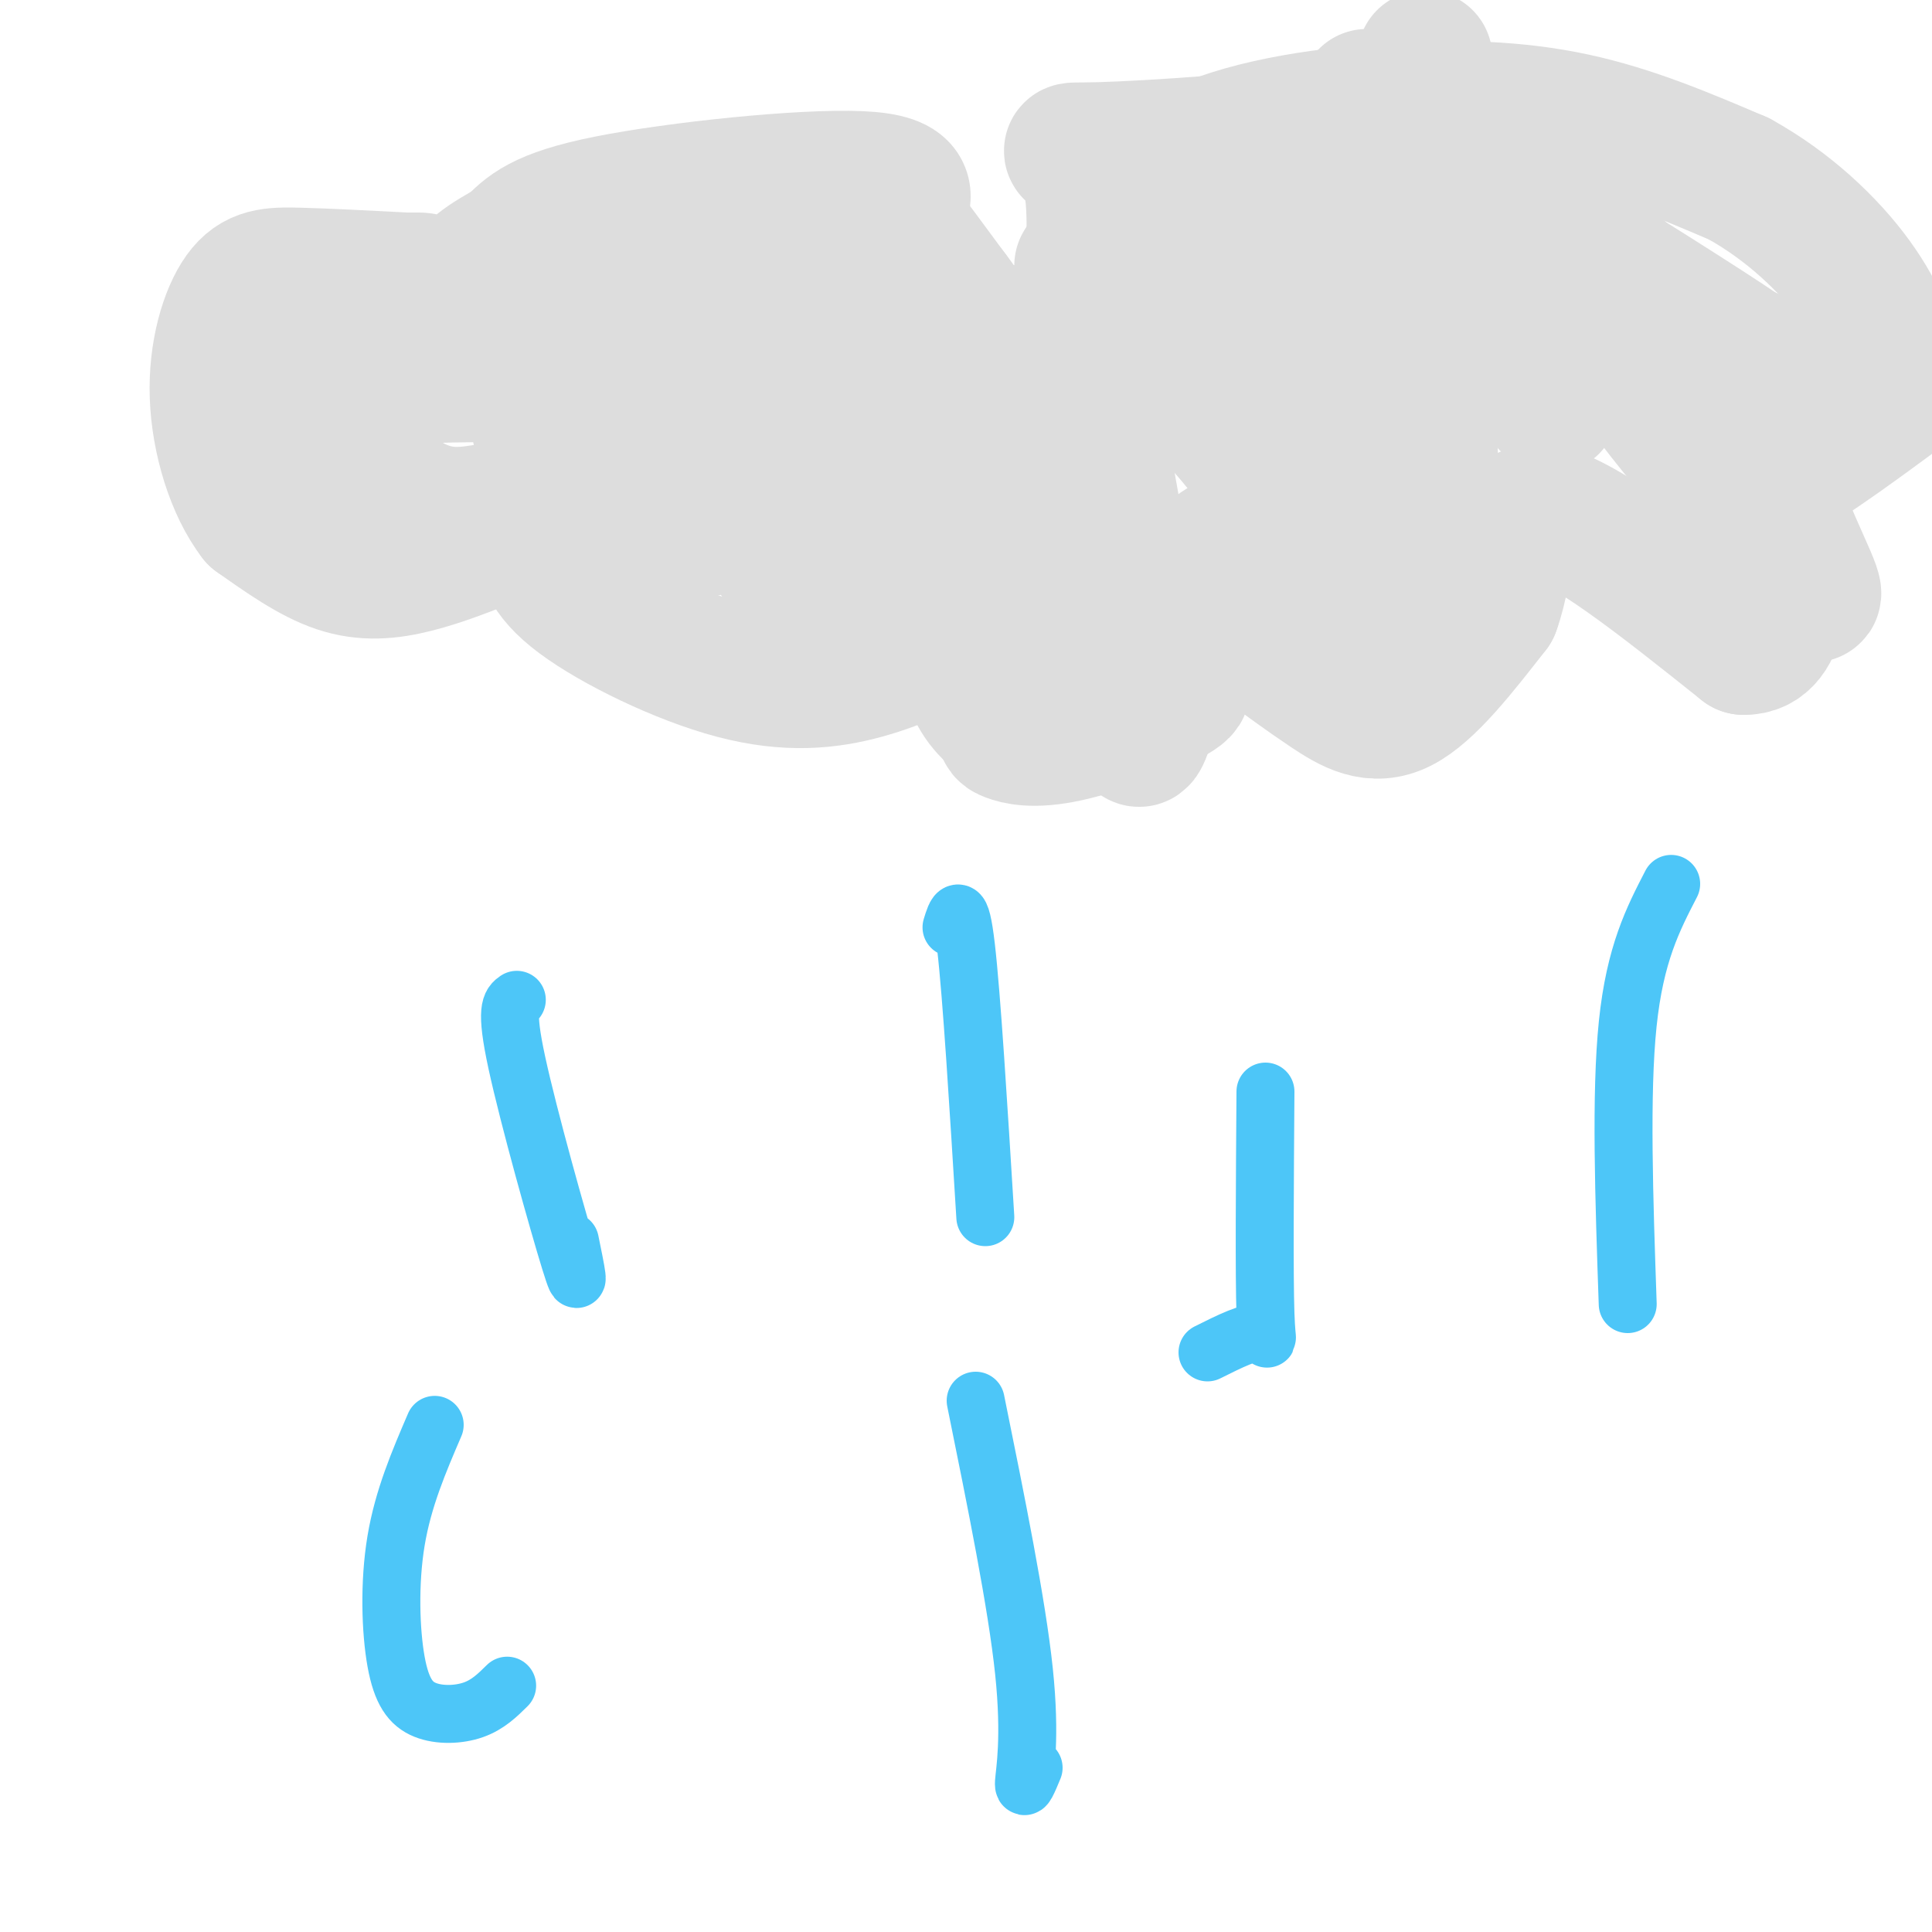 <svg viewBox='0 0 400 400' version='1.1' xmlns='http://www.w3.org/2000/svg' xmlns:xlink='http://www.w3.org/1999/xlink'><g fill='none' stroke='rgb(221,221,221)' stroke-width='28' stroke-linecap='round' stroke-linejoin='round'><path d='M103,111c-5.778,2.311 -11.556,4.622 -17,6c-5.444,1.378 -10.556,1.822 -16,0c-5.444,-1.822 -11.222,-5.911 -17,-10'/><path d='M53,107c-4.624,-6.003 -7.683,-16.011 -8,-25c-0.317,-8.989 2.107,-16.959 5,-21c2.893,-4.041 6.255,-4.155 12,-4c5.745,0.155 13.872,0.577 22,1'/><path d='M84,58c4.424,0.024 4.485,-0.416 6,3c1.515,3.416 4.485,10.689 5,11c0.515,0.311 -1.424,-6.340 0,-11c1.424,-4.660 6.212,-7.330 11,-10'/><path d='M106,51c3.214,-3.190 5.750,-6.167 20,-9c14.250,-2.833 40.214,-5.524 52,-5c11.786,0.524 9.393,4.262 7,8'/><path d='M185,45c3.167,4.000 7.583,10.000 12,16'/><path d='M197,61c2.000,2.667 1.000,1.333 0,0'/><path d='M197,62c-1.133,1.489 -2.267,2.978 0,5c2.267,2.022 7.933,4.578 9,7c1.067,2.422 -2.467,4.711 -6,7'/><path d='M200,81c-2.667,2.167 -6.333,4.083 -10,6'/><path d='M200,68c12.333,1.133 24.667,2.267 34,6c9.333,3.733 15.667,10.067 20,15c4.333,4.933 6.667,8.467 9,12'/><path d='M263,101c4.689,4.889 11.911,11.111 15,15c3.089,3.889 2.044,5.444 1,7'/><path d='M279,123c0.167,1.167 0.083,0.583 0,0'/><path d='M112,111c0.443,3.848 0.887,7.697 8,13c7.113,5.303 20.896,12.061 32,15c11.104,2.939 19.528,2.061 27,0c7.472,-2.061 13.992,-5.303 17,-8c3.008,-2.697 2.504,-4.848 2,-7'/><path d='M198,124c0.274,-4.286 -0.042,-11.500 0,-9c0.042,2.500 0.440,14.714 2,22c1.560,7.286 4.280,9.643 7,12'/><path d='M207,149c1.166,2.418 0.581,2.463 2,3c1.419,0.537 4.844,1.568 12,0c7.156,-1.568 18.045,-5.734 22,-8c3.955,-2.266 0.978,-2.633 -2,-3'/><path d='M241,141c-0.933,-2.822 -2.267,-8.378 1,-12c3.267,-3.622 11.133,-5.311 19,-7'/><path d='M261,122c3.167,-1.167 1.583,-0.583 0,0'/><path d='M258,114c-2.620,-1.541 -5.240,-3.082 -9,4c-3.760,7.082 -8.659,22.787 -11,30c-2.341,7.213 -2.122,5.933 -4,1c-1.878,-4.933 -5.852,-13.521 -10,-19c-4.148,-5.479 -8.471,-7.851 -12,-9c-3.529,-1.149 -6.265,-1.074 -9,-1'/><path d='M203,120c-2.164,-1.925 -3.075,-6.238 -1,-4c2.075,2.238 7.136,11.026 9,7c1.864,-4.026 0.533,-20.864 1,-28c0.467,-7.136 2.734,-4.568 5,-2'/><path d='M217,93c2.702,-0.107 6.958,0.625 10,6c3.042,5.375 4.869,15.393 5,16c0.131,0.607 -1.435,-8.196 -3,-17'/><path d='M181,87c-1.685,15.167 -3.369,30.333 -4,39c-0.631,8.667 -0.208,10.833 -5,5c-4.792,-5.833 -14.798,-19.667 -19,-31c-4.202,-11.333 -2.601,-20.167 -1,-29'/><path d='M152,71c-0.167,-4.833 -0.083,-2.417 0,0'/><path d='M169,69c1.250,1.917 2.500,3.833 3,3c0.500,-0.833 0.250,-4.417 0,-8'/><path d='M172,60c-1.933,-1.867 -3.867,-3.733 -8,-1c-4.133,2.733 -10.467,10.067 -17,13c-6.533,2.933 -13.267,1.467 -20,0'/><path d='M127,72c-4.226,1.143 -4.792,4.000 -12,5c-7.208,1.000 -21.060,0.143 -28,1c-6.940,0.857 -6.970,3.429 -7,6'/><path d='M80,84c-1.167,-1.000 -0.583,-6.500 0,-12'/><path d='M80,72c-1.689,-2.933 -5.911,-4.267 -8,-3c-2.089,1.267 -2.044,5.133 -2,9'/><path d='M70,78c-1.033,3.306 -2.617,7.072 0,12c2.617,4.928 9.435,11.019 15,14c5.565,2.981 9.876,2.852 15,2c5.124,-0.852 11.062,-2.426 17,-4'/><path d='M117,102c9.311,-4.400 24.089,-13.400 30,-13c5.911,0.400 2.956,10.200 0,20'/><path d='M147,109c-0.217,1.850 -0.759,-3.525 -6,-5c-5.241,-1.475 -15.180,0.949 -20,3c-4.820,2.051 -4.520,3.729 -6,-3c-1.480,-6.729 -4.740,-21.864 -8,-37'/><path d='M107,67c0.967,-4.413 7.383,3.054 18,2c10.617,-1.054 25.435,-10.630 35,-12c9.565,-1.370 13.876,5.466 16,12c2.124,6.534 2.062,12.767 2,19'/><path d='M178,88c0.083,5.429 -0.708,9.500 2,9c2.708,-0.500 8.917,-5.571 15,-6c6.083,-0.429 12.042,3.786 18,8'/><path d='M213,99c4.833,1.833 7.917,2.417 11,3'/><path d='M224,55c5.619,-8.714 11.238,-17.429 22,-23c10.762,-5.571 26.667,-8.000 41,-9c14.333,-1.000 27.095,-0.571 39,2c11.905,2.571 22.952,7.286 34,12'/><path d='M360,37c10.178,5.600 18.622,13.600 24,21c5.378,7.400 7.689,14.200 10,21'/><path d='M295,12c1.667,12.489 3.333,24.978 3,36c-0.333,11.022 -2.667,20.578 -5,21c-2.333,0.422 -4.667,-8.289 -7,-17'/><path d='M283,20c1.839,2.470 3.679,4.940 -8,7c-11.679,2.060 -36.875,3.708 -47,4c-10.125,0.292 -5.179,-0.774 -3,4c2.179,4.774 1.589,15.387 1,26'/><path d='M261,133c4.667,3.444 9.333,6.889 14,10c4.667,3.111 9.333,5.889 15,3c5.667,-2.889 12.333,-11.444 19,-20'/><path d='M309,126c3.311,-8.800 2.089,-20.800 10,-20c7.911,0.800 24.956,14.400 42,28'/><path d='M361,134c8.333,0.167 8.167,-13.417 8,-27'/><path d='M394,81c-11.750,8.667 -23.500,17.333 -29,19c-5.500,1.667 -4.750,-3.667 -4,-9'/><path d='M264,29c5.071,7.805 10.141,15.610 14,24c3.859,8.390 6.506,17.367 6,21c-0.506,3.633 -4.166,1.924 -14,-5c-9.834,-6.924 -25.842,-19.062 -32,-25c-6.158,-5.938 -2.466,-5.676 0,-6c2.466,-0.324 3.704,-1.236 9,3c5.296,4.236 14.648,13.618 24,23'/><path d='M271,64c4.806,3.816 4.822,1.857 5,9c0.178,7.143 0.520,23.389 -1,27c-1.520,3.611 -4.902,-5.414 -8,-16c-3.098,-10.586 -5.913,-22.734 -7,-30c-1.087,-7.266 -0.447,-9.648 1,-11c1.447,-1.352 3.699,-1.672 8,5c4.301,6.672 10.650,20.336 17,34'/><path d='M286,82c4.048,8.012 5.667,11.042 6,19c0.333,7.958 -0.619,20.845 0,23c0.619,2.155 2.810,-6.423 5,-15'/><path d='M297,109c0.069,-8.005 -2.260,-20.517 0,-26c2.260,-5.483 9.108,-3.938 12,-6c2.892,-2.062 1.826,-7.732 3,-11c1.174,-3.268 4.587,-4.134 8,-5'/><path d='M320,61c4.373,-2.847 11.306,-7.464 14,-6c2.694,1.464 1.148,9.010 2,15c0.852,5.990 4.100,10.426 11,19c6.900,8.574 17.450,21.287 28,34'/><path d='M375,123c2.524,1.524 -5.167,-11.667 -8,-22c-2.833,-10.333 -0.810,-17.810 -1,-22c-0.190,-4.190 -2.595,-5.095 -5,-6'/><path d='M361,73c-8.690,-5.964 -27.917,-17.875 -36,-23c-8.083,-5.125 -5.024,-3.464 -4,-1c1.024,2.464 0.012,5.732 -1,9'/><path d='M320,58c0.464,9.107 2.125,27.375 1,26c-1.125,-1.375 -5.036,-22.393 -6,-31c-0.964,-8.607 1.018,-4.804 3,-1'/></g>
<g fill='none' stroke='rgb(77,198,248)' stroke-width='12' stroke-linecap='round' stroke-linejoin='round'><path d='M107,207c-1.222,0.844 -2.444,1.689 0,13c2.444,11.311 8.556,33.089 11,41c2.444,7.911 1.222,1.956 0,-4'/><path d='M197,192c0.917,-3.000 1.833,-6.000 3,4c1.167,10.000 2.583,33.000 4,56'/><path d='M262,226c-0.133,19.067 -0.267,38.133 0,46c0.267,7.867 0.933,4.533 -1,4c-1.933,-0.533 -6.467,1.733 -11,4'/><path d='M90,295c-3.268,7.608 -6.536,15.215 -8,24c-1.464,8.785 -1.124,18.746 0,25c1.124,6.254 3.033,8.799 6,10c2.967,1.201 6.990,1.057 10,0c3.010,-1.057 5.005,-3.029 7,-5'/><path d='M346,183c-3.750,7.250 -7.500,14.500 -9,29c-1.500,14.500 -0.750,36.250 0,58'/><path d='M202,290c4.267,21.022 8.533,42.044 10,56c1.467,13.956 0.133,20.844 0,23c-0.133,2.156 0.933,-0.422 2,-3'/></g>
</svg>